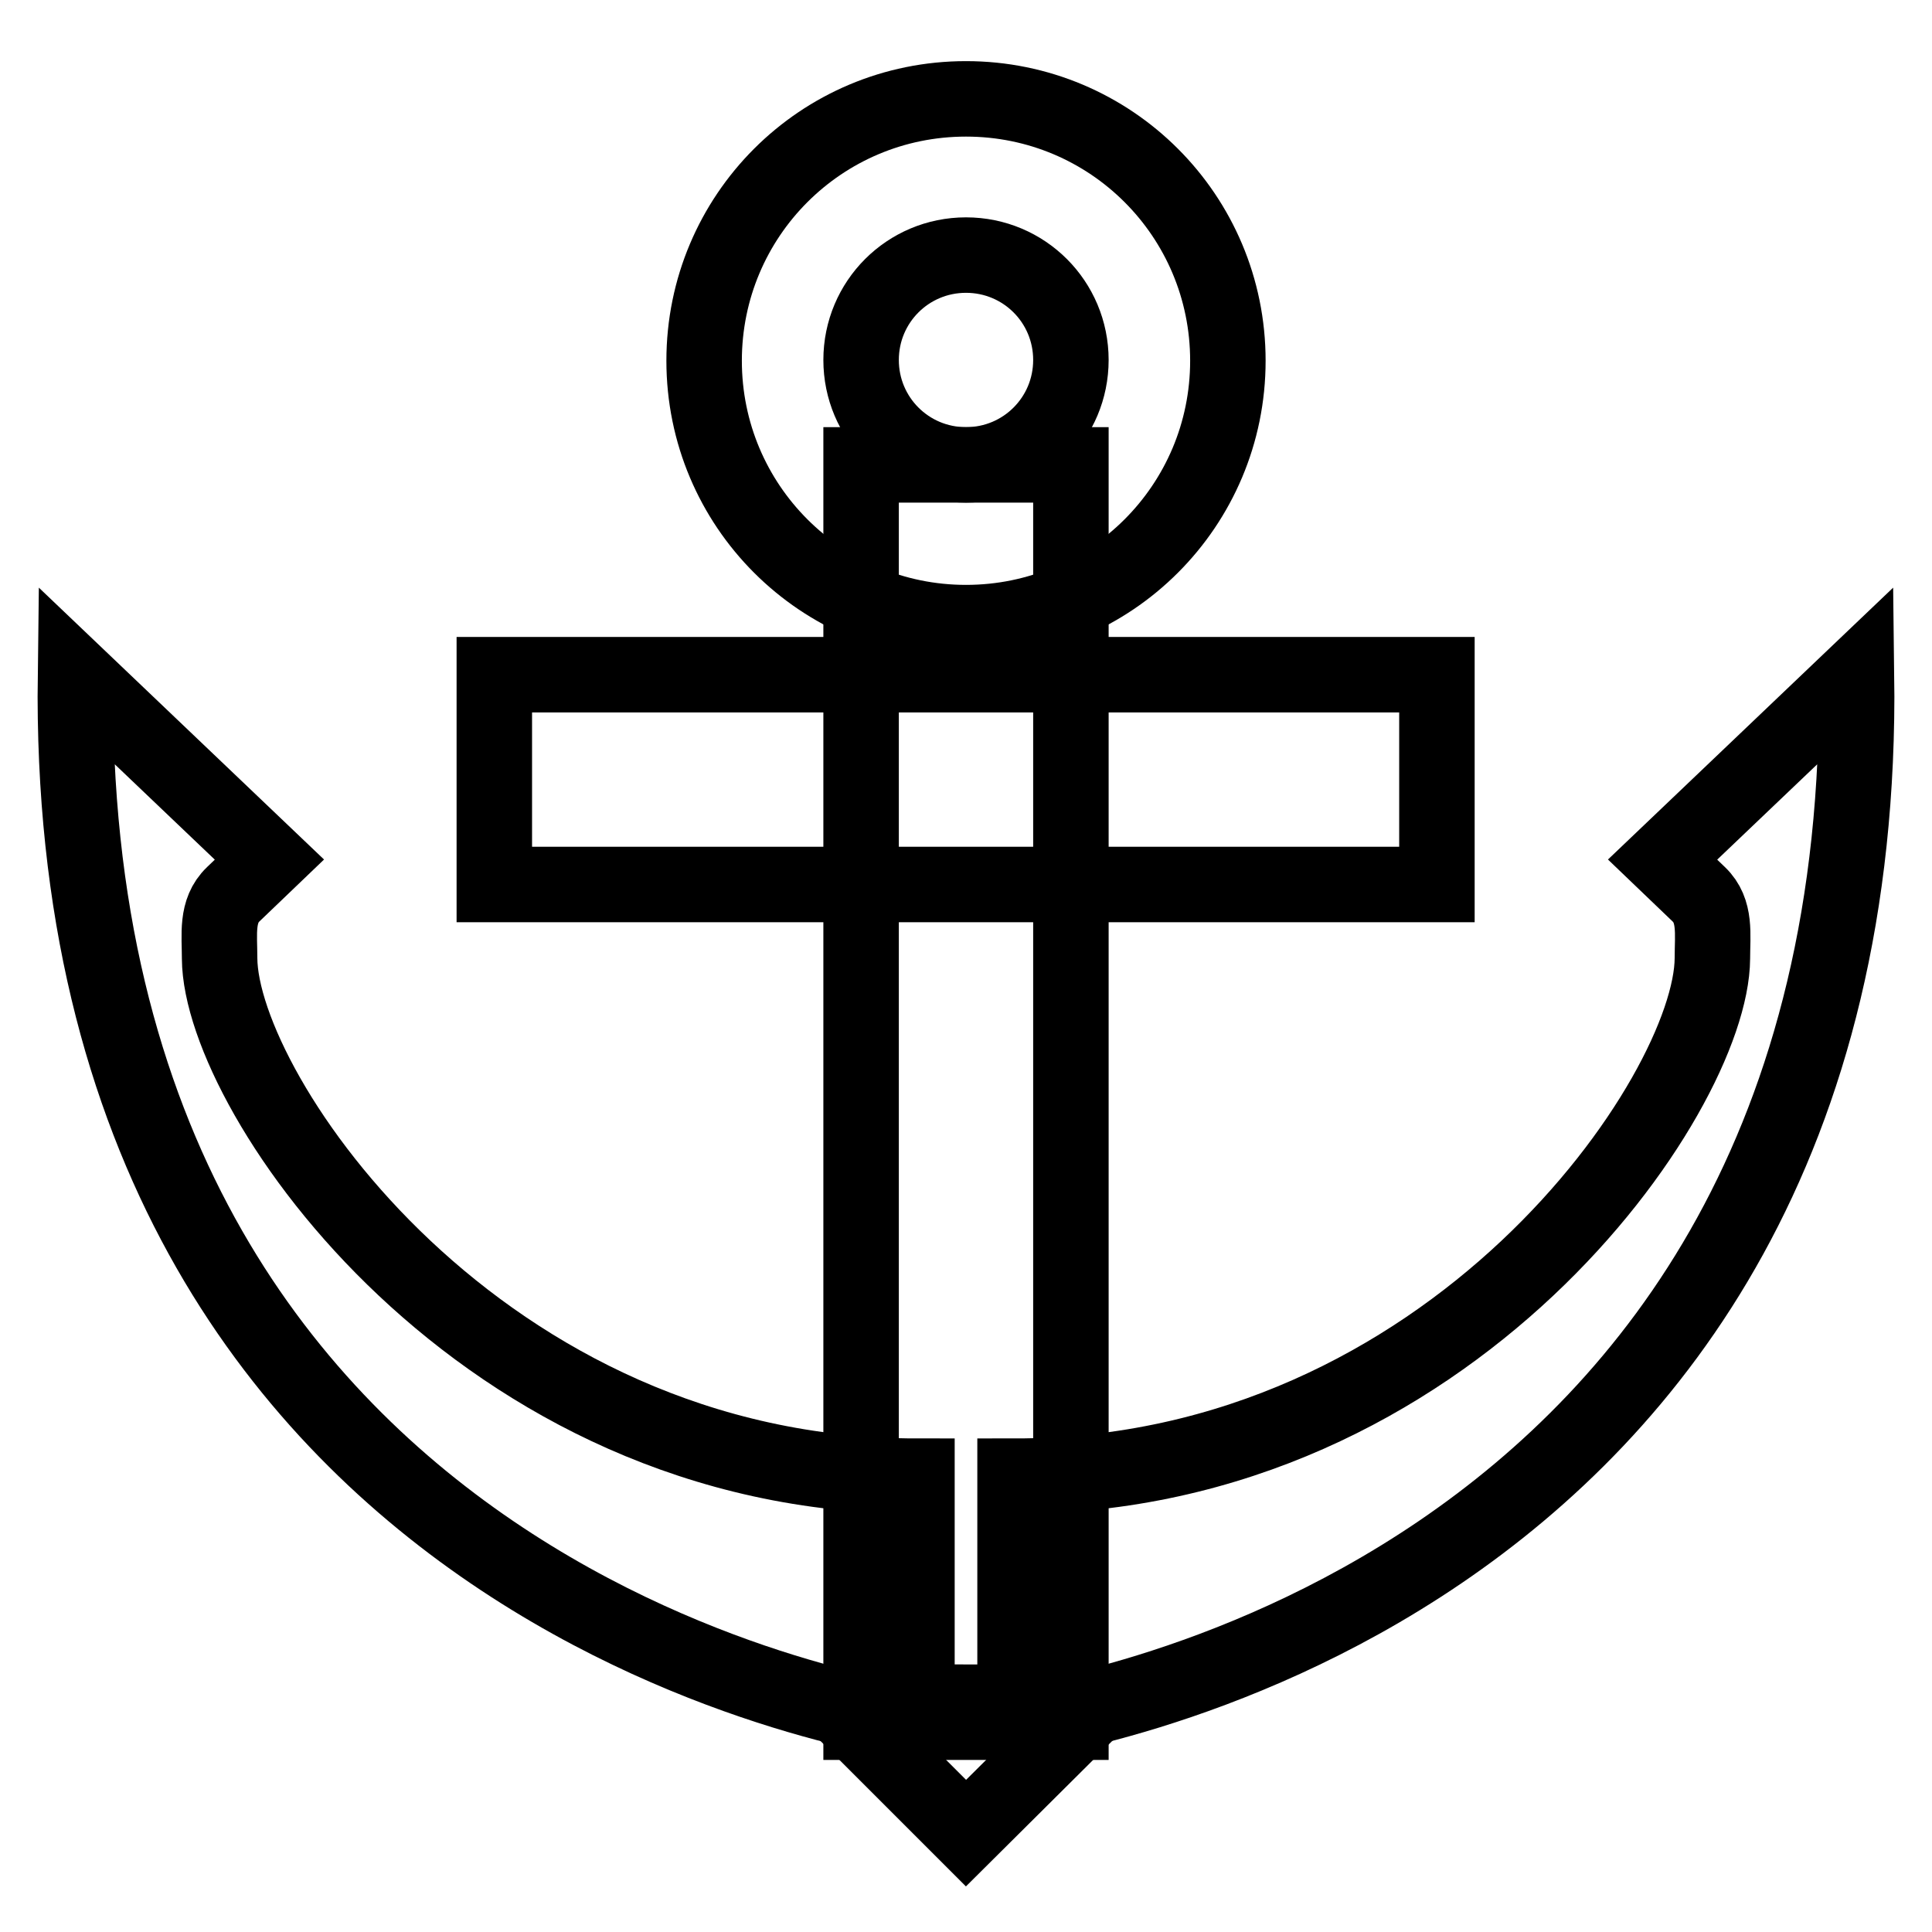 <?xml version="1.0" encoding="utf-8"?>
<!-- Svg Vector Icons : http://www.onlinewebfonts.com/icon -->
<!DOCTYPE svg PUBLIC "-//W3C//DTD SVG 1.1//EN" "http://www.w3.org/Graphics/SVG/1.1/DTD/svg11.dtd">
<svg version="1.1" xmlns="http://www.w3.org/2000/svg" xmlns:xlink="http://www.w3.org/1999/xlink" x="0px" y="0px" viewBox="0 0 256 256" enable-background="new 0 0 256 256" xml:space="preserve">
<g><g><path stroke-width="10" fill-opacity="0" stroke="#000000"  d="M10,89.4l25.7,24.5l-4.8,4.6c-2.3,2.2-1.8,5.3-1.8,8.5c0.1,18,34.5,68.6,92.4,68.6v32.7C121.5,228.2,8.4,214.3,10,89.4z"/><path stroke-width="10" fill-opacity="0" stroke="#000000"  d="M246,89.4l-25.7,24.5l4.8,4.6c2.3,2.2,1.8,5.3,1.8,8.5c-0.1,18-34.5,68.6-92.4,68.6v32.7C134.5,228.2,247.6,214.3,246,89.4z"/><path stroke-width="10" fill-opacity="0" stroke="#000000"  d="M145.4,225.6L128,242.9l-17.4-17.4L145.4,225.6L145.4,225.6z"/><path stroke-width="10" fill-opacity="0" stroke="#000000"  d="M114.1,61.6h27.8v166.6h-27.8V61.6z"/><path stroke-width="10" fill-opacity="0" stroke="#000000"  d="M65.5,89.4h124.9v27.8H65.5V89.4z"/><path stroke-width="10" fill-opacity="0" stroke="#000000"  d="M128,13.1c-19.2,0-34.7,15.5-34.7,34.7c0,19.2,15.5,34.7,34.7,34.7c19.2,0,34.7-15.5,34.7-34.7C162.7,28.6,147.2,13.1,128,13.1z M128,61.6c-7.7,0-13.9-6.2-13.9-13.9c0-7.7,6.2-13.9,13.9-13.9c7.7,0,13.9,6.2,13.9,13.9C141.9,55.4,135.7,61.6,128,61.6z"/></g></g>
</svg>